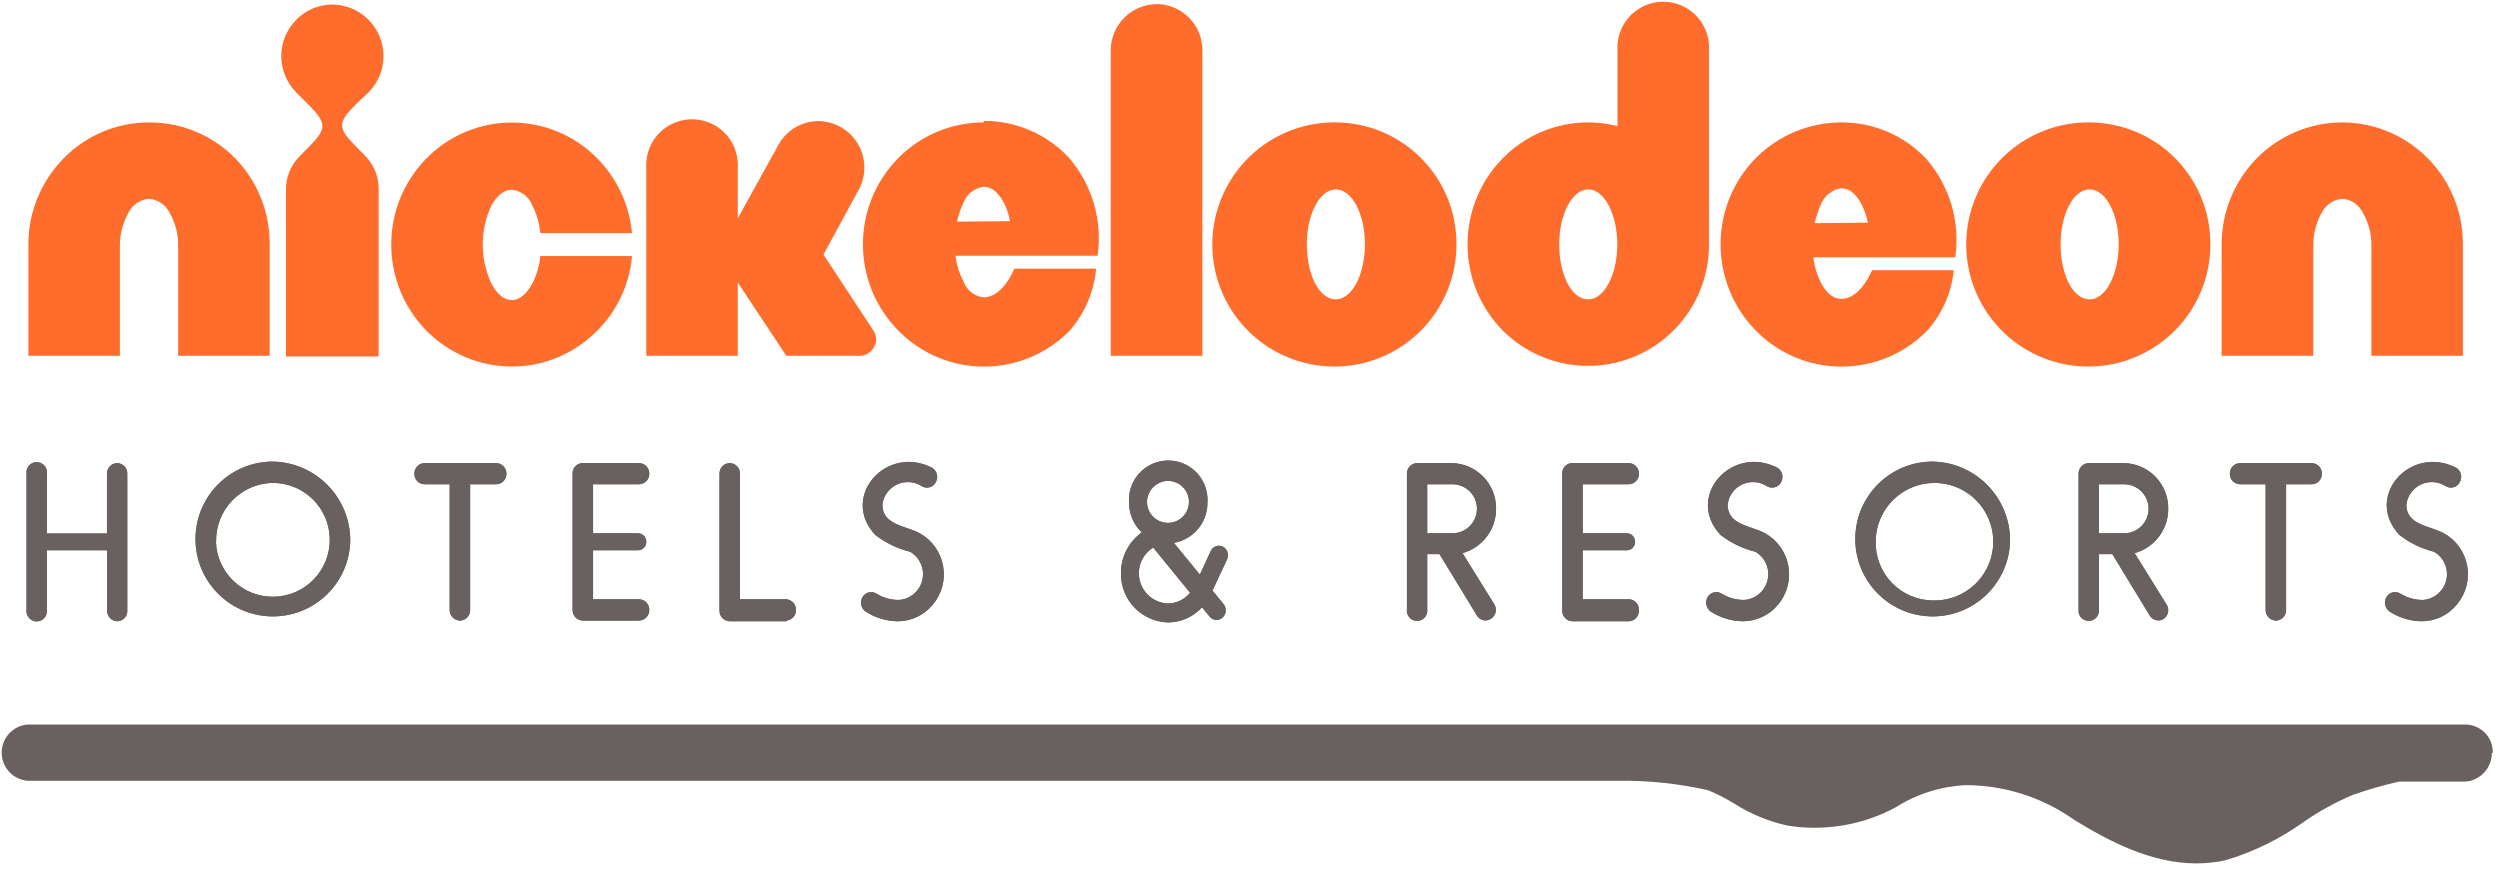 <?xml version="1.0" encoding="UTF-8"?>
<svg width="134px" height="47px" viewBox="0 0 134 47" version="1.1" xmlns="http://www.w3.org/2000/svg" xmlns:xlink="http://www.w3.org/1999/xlink">
    <title>brands / Nick WHT</title>
    <defs>
        <filter id="filter-1">
            <feColorMatrix in="SourceGraphic" type="matrix" values="0 0 0 0 1 0 0 0 0 1 0 0 0 0 1 0 0 0 1 0"></feColorMatrix>
        </filter>
    </defs>
    <g id="Symbols" stroke="none" stroke-width="1" fill="none" fill-rule="evenodd">
        <g id="Footer-/-Corp" transform="translate(-762, -119)">
            <g id="Brand-Logos-WHT" transform="translate(122, 103)">
                <g id="brands-/-Nick-WHT" transform="translate(640, 16)" filter="url(#filter-1)">
                    <g>
                        <path d="M7.983,6.561 C6.266,6.562 4.622,7.253 3.42,8.478 C2.203,9.707 1.521,11.366 1.521,13.095 L1.521,19.071 L6.426,19.071 L6.426,13.203 C6.419,12.573 6.577,11.953 6.885,11.403 C7.093,10.978 7.511,10.694 7.983,10.656 C8.459,10.69 8.88,10.975 9.09,11.403 C9.405,11.95 9.564,12.572 9.549,13.203 L9.549,19.071 L14.454,19.071 L14.454,13.095 C14.467,11.372 13.801,9.713 12.6,8.478 C11.39,7.253 9.741,6.562 8.019,6.561" id="Path" fill="#FF6D2D" fill-rule="nonzero"></path>
                        <path d="M125.55,6.561 C123.828,6.563 122.179,7.254 120.969,8.478 C119.759,9.71 119.08,11.368 119.079,13.095 L119.079,19.071 L123.993,19.071 L123.993,13.203 C123.98,12.574 124.135,11.952 124.443,11.403 C124.654,10.976 125.075,10.692 125.55,10.656 C126.024,10.69 126.443,10.975 126.648,11.403 C126.963,11.95 127.122,12.572 127.107,13.203 L127.107,19.071 L132.012,19.071 L132.012,13.095 C132.019,11.366 131.34,9.705 130.122,8.478 C128.914,7.256 127.268,6.566 125.55,6.561" id="Path" fill="#FF6D2D" fill-rule="nonzero"></path>
                        <path d="M19.746,4.959 C20.533,4.171 20.771,2.988 20.348,1.957 C19.925,0.927 18.925,0.251 17.811,0.243 C17.086,0.244 16.392,0.535 15.885,1.053 C14.807,2.132 14.807,3.88 15.885,4.959 L16.488,5.562 C17.487,6.579 17.559,6.849 16.605,7.821 L16.056,8.379 C15.581,8.856 15.318,9.505 15.327,10.179 L15.327,19.107 L20.295,19.107 L20.295,10.143 C20.304,9.469 20.041,8.82 19.566,8.343 L19.017,7.785 C18.063,6.813 18.117,6.543 19.143,5.526 L19.746,4.959 Z" id="Path" fill="#FF6D2D" fill-rule="nonzero"></path>
                        <path d="M28.539,15.183 C28.251,15.723 27.873,16.083 27.441,16.083 C27.009,16.083 26.631,15.759 26.334,15.183 C25.722,13.864 25.722,12.344 26.334,11.025 C26.631,10.485 27,10.17 27.441,10.17 C27.939,10.226 28.363,10.556 28.539,11.025 C28.77,11.483 28.913,11.981 28.962,12.492 L33.876,12.492 C33.736,10.982 33.078,9.567 32.013,8.487 C30.807,7.26 29.158,6.568 27.436,6.568 C25.715,6.568 24.066,7.26 22.86,8.487 C20.341,11.053 20.341,15.164 22.86,17.73 C24.071,18.953 25.72,19.643 27.441,19.647 C28.979,19.646 30.465,19.09 31.626,18.081 C32.921,16.982 33.729,15.417 33.876,13.725 L28.962,13.725 C28.914,14.233 28.77,14.728 28.539,15.183" id="Path" fill="#FF6D2D" fill-rule="nonzero"></path>
                        <path d="M52.722,6.561 C51.005,6.562 49.359,7.249 48.15,8.469 C45.62,11.034 45.62,15.156 48.15,17.721 C49.36,18.955 51.016,19.65 52.745,19.65 C54.473,19.65 56.129,18.955 57.339,17.721 C58.148,16.79 58.642,15.628 58.752,14.4 L54.369,14.4 C54.369,14.4 53.766,15.939 52.722,15.939 C52.211,15.88 51.782,15.528 51.624,15.039 C51.407,14.624 51.269,14.173 51.219,13.707 L58.833,13.707 C59.1,11.807 58.533,9.884 57.276,8.433 C56.094,7.179 54.445,6.472 52.722,6.48 M51.291,11.88 C51.369,11.546 51.48,11.22 51.624,10.908 C51.792,10.425 52.216,10.078 52.722,10.008 C53.163,10.008 53.523,10.323 53.829,10.908 C53.974,11.207 54.077,11.525 54.135,11.853 L51.291,11.88 Z" id="Shape" fill="#FF6D2D" fill-rule="nonzero"></path>
                        <path d="M98.694,6.561 C96.975,6.565 95.327,7.251 94.113,8.469 C91.593,11.038 91.593,15.152 94.113,17.721 C95.323,18.955 96.979,19.65 98.707,19.65 C100.436,19.65 102.092,18.955 103.302,17.721 C104.105,16.817 104.602,15.684 104.724,14.481 L100.341,14.481 C100.341,14.481 99.738,16.02 98.694,16.02 C98.253,16.02 97.884,15.705 97.587,15.12 C97.377,14.703 97.243,14.252 97.191,13.788 L104.805,13.788 C105.072,11.888 104.505,9.965 103.248,8.514 C102.066,7.26 100.417,6.553 98.694,6.561 M97.272,11.961 C97.344,11.627 97.45,11.302 97.587,10.989 C97.761,10.508 98.187,10.161 98.694,10.089 C99.135,10.089 99.495,10.404 99.801,10.989 C99.945,11.29 100.051,11.607 100.116,11.934 L97.272,11.961 Z" id="Shape" fill="#FF6D2D" fill-rule="nonzero"></path>
                        <path d="M61.992,0.225 C60.632,0.235 59.535,1.34 59.535,2.7 L59.535,19.071 L64.449,19.071 L64.449,2.7 C64.454,1.337 63.355,0.226 61.992,0.216" id="Path" fill="#FF6D2D" fill-rule="nonzero"></path>
                        <path d="M71.604,6.561 C68.95,6.528 66.539,8.102 65.501,10.546 C64.463,12.989 65.004,15.817 66.871,17.704 C68.737,19.592 71.559,20.164 74.014,19.154 C76.469,18.143 78.069,15.75 78.066,13.095 C78.081,9.508 75.191,6.586 71.604,6.561 M71.604,16.047 C70.704,16.047 70.047,14.724 70.047,13.095 C70.047,11.466 70.74,10.152 71.604,10.152 C72.468,10.152 73.161,11.475 73.161,13.095 C73.161,14.715 72.459,16.047 71.604,16.047" id="Shape" fill="#FF6D2D" fill-rule="nonzero"></path>
                        <path d="M112.005,6.561 C109.351,6.532 106.943,8.108 105.908,10.552 C104.873,12.995 105.417,15.822 107.284,17.708 C109.151,19.593 111.973,20.164 114.426,19.153 C116.88,18.142 118.479,15.749 118.476,13.095 C118.486,11.37 117.809,9.712 116.595,8.486 C115.381,7.261 113.73,6.568 112.005,6.561 M112.005,16.047 C111.105,16.047 110.448,14.724 110.448,13.095 C110.448,11.466 111.141,10.152 112.005,10.152 C112.869,10.152 113.562,11.475 113.562,13.095 C113.562,14.715 112.86,16.047 112.005,16.047" id="Shape" fill="#FF6D2D" fill-rule="nonzero"></path>
                        <path d="M91.602,13.095 L91.602,13.095 L91.602,2.7 C91.657,1.788 91.202,0.921 90.421,0.449 C89.639,-0.024 88.66,-0.024 87.878,0.449 C87.097,0.921 86.642,1.788 86.697,2.7 L86.697,6.759 C84.488,6.196 82.147,6.851 80.55,8.478 C78.031,11.044 78.031,15.155 80.55,17.721 L80.55,17.721 C82.41,19.573 85.203,20.12 87.624,19.107 C90.045,18.093 91.616,15.72 91.602,13.095 L91.602,13.095 Z M85.131,16.047 C84.231,16.047 83.574,14.724 83.574,13.095 C83.574,11.466 84.276,10.152 85.131,10.152 C85.986,10.152 86.688,11.475 86.688,13.095 C86.688,14.715 85.986,16.047 85.131,16.047" id="Shape" fill="#FF6D2D" fill-rule="nonzero"></path>
                        <path d="M46.962,18.198 C46.96,18.04 46.917,17.884 46.836,17.748 L44.136,13.644 L45.999,10.224 C46.681,9.038 46.279,7.523 45.099,6.831 C44.536,6.498 43.863,6.405 43.231,6.574 C42.599,6.744 42.062,7.161 41.742,7.731 L39.546,11.7 L39.546,9 C39.601,8.088 39.146,7.221 38.365,6.749 C37.583,6.276 36.604,6.276 35.822,6.749 C35.041,7.221 34.586,8.088 34.641,9 L34.641,19.071 L39.546,19.071 L39.546,15.147 L42.147,19.071 L46.116,19.071 C46.592,19.042 46.963,18.648 46.962,18.171" id="Path" fill="#FF6D2D" fill-rule="nonzero"></path>
                        <path d="M6.822,25.389 L6.822,32.688 C6.84,32.84 6.793,32.992 6.694,33.108 C6.595,33.224 6.452,33.294 6.3,33.3 C6.149,33.3 6.004,33.239 5.899,33.13 C5.794,33.022 5.737,32.875 5.742,32.724 L5.742,29.493 L2.511,29.493 L2.511,32.688 C2.538,32.899 2.441,33.107 2.261,33.221 C2.081,33.336 1.852,33.336 1.672,33.221 C1.492,33.107 1.395,32.899 1.422,32.688 L1.422,25.389 C1.395,25.178 1.492,24.97 1.672,24.856 C1.852,24.741 2.081,24.741 2.261,24.856 C2.441,24.97 2.538,25.178 2.511,25.389 L2.511,28.593 L5.733,28.593 L5.733,25.389 C5.731,25.239 5.788,25.095 5.893,24.989 C5.998,24.882 6.141,24.822 6.291,24.822 C6.437,24.827 6.574,24.889 6.674,24.995 C6.774,25.102 6.827,25.243 6.822,25.389 Z" id="Path" fill="#69615F" fill-rule="nonzero"></path>
                        <path d="M18.774,29.025 C18.7,31.299 16.809,33.089 14.535,33.038 C12.261,32.987 10.451,31.115 10.478,28.84 C10.506,26.566 12.359,24.737 14.634,24.741 C16.956,24.79 18.804,26.703 18.774,29.025 L18.774,29.025 Z M11.574,29.025 C11.623,30.697 13.01,32.018 14.683,31.985 C16.356,31.953 17.691,30.579 17.675,28.906 C17.659,27.233 16.298,25.885 14.625,25.884 C13.805,25.896 13.023,26.234 12.452,26.823 C11.881,27.412 11.569,28.205 11.583,29.025 L11.574,29.025 Z" id="Shape" fill="#69615F" fill-rule="nonzero"></path>
                        <path d="M27.144,25.389 C27.149,25.538 27.093,25.682 26.99,25.789 C26.886,25.896 26.744,25.956 26.595,25.956 L25.2,25.956 L25.2,32.688 C25.205,32.838 25.149,32.983 25.046,33.091 C24.943,33.199 24.801,33.262 24.651,33.264 C24.341,33.254 24.097,32.998 24.102,32.688 L24.102,25.956 L22.761,25.956 C22.612,25.956 22.47,25.896 22.366,25.789 C22.263,25.682 22.207,25.538 22.212,25.389 C22.21,25.241 22.266,25.098 22.369,24.992 C22.472,24.885 22.613,24.824 22.761,24.822 L26.595,24.822 C26.743,24.824 26.884,24.885 26.987,24.992 C27.09,25.098 27.146,25.241 27.144,25.389 Z" id="Path" fill="#69615F" fill-rule="nonzero"></path>
                        <path d="M34.803,32.688 C34.808,32.998 34.564,33.254 34.254,33.264 L31.239,33.264 C31.089,33.262 30.947,33.199 30.844,33.091 C30.741,32.983 30.685,32.838 30.69,32.688 L30.69,25.389 C30.682,25.24 30.737,25.094 30.841,24.986 C30.945,24.879 31.089,24.819 31.239,24.822 L34.254,24.822 C34.402,24.824 34.543,24.885 34.646,24.992 C34.749,25.098 34.805,25.241 34.803,25.389 C34.805,25.537 34.749,25.68 34.646,25.786 C34.543,25.893 34.402,25.954 34.254,25.956 L31.788,25.956 L31.788,28.584 L34.2,28.584 C34.319,28.586 34.433,28.636 34.516,28.722 C34.598,28.808 34.643,28.924 34.641,29.043 C34.643,29.162 34.598,29.276 34.515,29.361 C34.432,29.445 34.319,29.493 34.2,29.493 L31.788,29.493 L31.788,32.121 L34.254,32.121 C34.402,32.123 34.543,32.184 34.646,32.291 C34.749,32.397 34.805,32.54 34.803,32.688 Z" id="Path" fill="#69615F" fill-rule="nonzero"></path>
                        <path d="M42.165,33.3 L39.114,33.3 C38.964,33.298 38.822,33.235 38.719,33.127 C38.616,33.019 38.56,32.874 38.565,32.724 L38.565,25.389 C38.563,25.241 38.619,25.098 38.722,24.992 C38.825,24.885 38.966,24.824 39.114,24.822 C39.262,24.824 39.403,24.885 39.506,24.992 C39.609,25.098 39.665,25.241 39.663,25.389 L39.663,32.121 L42.165,32.121 C42.453,32.157 42.669,32.402 42.669,32.693 C42.669,32.983 42.453,33.228 42.165,33.264 L42.165,33.3 Z" id="Path" fill="#69615F" fill-rule="nonzero"></path>
                        <path d="M48.114,33.3 C47.503,33.292 46.907,33.111 46.395,32.778 C46.141,32.597 46.074,32.249 46.242,31.986 C46.319,31.862 46.444,31.776 46.587,31.747 C46.73,31.718 46.879,31.749 46.998,31.833 C47.357,32.048 47.768,32.16 48.186,32.157 C48.794,32.114 49.302,31.679 49.438,31.085 C49.575,30.492 49.308,29.878 48.78,29.574 C48.103,29.408 47.468,29.101 46.917,28.674 C45.009,26.64 47.493,23.805 49.968,25.074 C50.228,25.24 50.311,25.581 50.157,25.848 C50.089,25.981 49.968,26.079 49.825,26.118 C49.681,26.157 49.527,26.135 49.401,26.055 C49.003,25.801 48.503,25.769 48.075,25.97 C47.648,26.171 47.354,26.577 47.295,27.045 C47.295,28.143 48.528,28.17 49.284,28.575 C49.944,28.938 50.408,29.577 50.547,30.317 C50.687,31.058 50.487,31.822 50.004,32.4 C49.542,32.97 48.848,33.301 48.114,33.3 L48.114,33.3 Z" id="Path" fill="#69615F" fill-rule="nonzero"></path>
                        <path d="M65.772,29.979 L64.989,31.653 L65.583,32.382 C65.761,32.598 65.737,32.915 65.529,33.102 C65.433,33.193 65.303,33.239 65.17,33.229 C65.038,33.219 64.917,33.153 64.836,33.048 L64.431,32.553 C63.967,33.058 63.317,33.351 62.631,33.363 C61.944,33.351 61.289,33.067 60.811,32.572 C60.334,32.078 60.072,31.413 60.084,30.726 C60.075,29.858 60.492,29.041 61.2,28.539 C60.759,28.12 60.511,27.537 60.516,26.928 C60.465,26.144 60.854,25.397 61.525,24.99 C62.196,24.583 63.039,24.583 63.71,24.99 C64.381,25.397 64.77,26.144 64.719,26.928 C64.735,27.995 63.971,28.915 62.919,29.097 L64.314,30.798 L64.899,29.529 C64.953,29.409 65.055,29.317 65.179,29.275 C65.303,29.232 65.44,29.243 65.556,29.304 C65.793,29.438 65.887,29.732 65.772,29.979 L65.772,29.979 Z M63.792,31.779 L61.812,29.349 C61.205,29.724 60.915,30.451 61.097,31.141 C61.28,31.831 61.891,32.32 62.604,32.346 C63.066,32.34 63.501,32.129 63.792,31.77 L63.792,31.779 Z M61.479,26.937 C61.499,27.553 62.011,28.039 62.627,28.026 C63.244,28.013 63.735,27.506 63.728,26.889 C63.722,26.273 63.221,25.776 62.604,25.776 C61.976,25.786 61.474,26.3 61.479,26.928 L61.479,26.937 Z" id="Shape" fill="#69615F" fill-rule="nonzero"></path>
                        <path d="M79.92,33.165 C79.798,33.247 79.648,33.276 79.505,33.243 C79.362,33.211 79.238,33.121 79.164,32.994 L77.157,29.7 L76.5,29.7 L76.5,32.661 C76.527,32.872 76.43,33.08 76.25,33.194 C76.07,33.309 75.841,33.309 75.661,33.194 C75.481,33.08 75.384,32.872 75.411,32.661 L75.411,25.389 C75.406,25.084 75.646,24.832 75.951,24.822 L77.85,24.822 C79.166,24.866 80.205,25.953 80.19,27.27 C80.197,28.378 79.459,29.353 78.39,29.646 L80.1,32.4 C80.255,32.662 80.176,33 79.92,33.165 L79.92,33.165 Z M76.5,28.584 L77.85,28.584 C78.576,28.584 79.164,27.996 79.164,27.27 C79.164,26.544 78.576,25.956 77.85,25.956 L76.5,25.956 L76.5,28.584 Z" id="Shape" fill="#69615F" fill-rule="nonzero"></path>
                        <path d="M87.849,32.688 C87.861,32.843 87.81,32.996 87.706,33.112 C87.602,33.228 87.455,33.296 87.3,33.3 L84.285,33.3 C84.135,33.298 83.993,33.235 83.89,33.127 C83.787,33.019 83.731,32.874 83.736,32.724 L83.736,25.389 C83.728,25.24 83.783,25.094 83.887,24.986 C83.991,24.879 84.135,24.819 84.285,24.822 L87.3,24.822 C87.448,24.824 87.589,24.885 87.692,24.992 C87.795,25.098 87.851,25.241 87.849,25.389 C87.851,25.537 87.795,25.68 87.692,25.786 C87.589,25.893 87.448,25.954 87.3,25.956 L84.834,25.956 L84.834,28.584 L87.201,28.584 C87.32,28.586 87.434,28.636 87.517,28.722 C87.599,28.808 87.644,28.924 87.642,29.043 C87.644,29.162 87.599,29.276 87.516,29.361 C87.433,29.445 87.32,29.493 87.201,29.493 L84.834,29.493 L84.834,32.121 L87.3,32.121 C87.448,32.123 87.589,32.184 87.692,32.291 C87.795,32.397 87.851,32.54 87.849,32.688 Z" id="Path" fill="#69615F" fill-rule="nonzero"></path>
                        <path d="M93.411,33.3 C92.8,33.291 92.205,33.11 91.692,32.778 C91.442,32.594 91.375,32.249 91.539,31.986 C91.618,31.862 91.744,31.775 91.889,31.746 C92.033,31.717 92.183,31.749 92.304,31.833 C92.663,32.048 93.074,32.161 93.492,32.157 C94.1,32.114 94.608,31.679 94.744,31.085 C94.881,30.492 94.614,29.878 94.086,29.574 C93.409,29.408 92.774,29.101 92.223,28.674 C90.306,26.64 92.799,23.805 95.274,25.074 C95.534,25.24 95.617,25.581 95.463,25.848 C95.393,25.981 95.271,26.079 95.126,26.119 C94.981,26.158 94.825,26.135 94.698,26.055 C94.301,25.801 93.802,25.768 93.375,25.969 C92.949,26.171 92.657,26.577 92.601,27.045 C92.601,28.143 93.834,28.17 94.59,28.575 C95.25,28.938 95.714,29.577 95.853,30.317 C95.993,31.058 95.793,31.822 95.31,32.4 C94.845,32.97 94.147,33.301 93.411,33.3 L93.411,33.3 Z" id="Path" fill="#69615F" fill-rule="nonzero"></path>
                        <path d="M107.739,29.025 C107.665,31.299 105.774,33.089 103.5,33.038 C101.226,32.987 99.416,31.115 99.443,28.84 C99.471,26.566 101.324,24.737 103.599,24.741 C105.921,24.79 107.769,26.703 107.739,29.025 L107.739,29.025 Z M100.539,29.025 C100.52,29.85 100.831,30.648 101.405,31.242 C101.978,31.835 102.765,32.175 103.59,32.184 C104.871,32.224 106.05,31.484 106.569,30.312 C107.088,29.139 106.845,27.769 105.955,26.847 C105.064,25.925 103.703,25.635 102.514,26.113 C101.324,26.591 100.543,27.743 100.539,29.025 L100.539,29.025 Z" id="Shape" fill="#69615F" fill-rule="nonzero"></path>
                        <path d="M115.983,33.165 C115.861,33.247 115.711,33.276 115.568,33.243 C115.425,33.211 115.301,33.121 115.227,32.994 L113.22,29.7 L112.5,29.7 L112.5,32.661 C112.527,32.872 112.43,33.08 112.25,33.194 C112.07,33.309 111.841,33.309 111.661,33.194 C111.481,33.08 111.384,32.872 111.411,32.661 L111.411,25.389 C111.406,25.084 111.646,24.832 111.951,24.822 L113.85,24.822 C115.177,24.852 116.232,25.943 116.217,27.27 C116.224,28.378 115.486,29.353 114.417,29.646 L116.091,32.346 C116.19,32.467 116.234,32.624 116.214,32.779 C116.194,32.934 116.11,33.074 115.983,33.165 L115.983,33.165 Z M112.5,28.584 L113.85,28.584 C114.576,28.584 115.164,27.996 115.164,27.27 C115.164,26.544 114.576,25.956 113.85,25.956 L112.5,25.956 L112.5,28.584 Z" id="Shape" fill="#69615F" fill-rule="nonzero"></path>
                        <path d="M124.452,25.389 C124.457,25.538 124.401,25.682 124.298,25.789 C124.194,25.896 124.052,25.956 123.903,25.956 L122.535,25.956 L122.535,32.688 C122.54,32.838 122.484,32.983 122.381,33.091 C122.278,33.199 122.136,33.262 121.986,33.264 C121.676,33.254 121.432,32.998 121.437,32.688 L121.437,25.956 L120.069,25.956 C119.92,25.956 119.778,25.896 119.674,25.789 C119.571,25.682 119.515,25.538 119.52,25.389 C119.518,25.241 119.574,25.098 119.677,24.992 C119.78,24.885 119.921,24.824 120.069,24.822 L123.903,24.822 C124.051,24.824 124.192,24.885 124.295,24.992 C124.398,25.098 124.454,25.241 124.452,25.389 Z" id="Path" fill="#69615F" fill-rule="nonzero"></path>
                        <path d="M129.798,33.3 C129.187,33.292 128.591,33.111 128.079,32.778 C127.825,32.597 127.758,32.249 127.926,31.986 C128.003,31.862 128.128,31.776 128.271,31.747 C128.414,31.718 128.563,31.749 128.682,31.833 C129.041,32.048 129.452,32.16 129.87,32.157 C130.478,32.114 130.986,31.679 131.122,31.085 C131.259,30.492 130.992,29.878 130.464,29.574 C129.79,29.408 129.158,29.101 128.61,28.674 C126.693,26.64 129.177,23.805 131.652,25.074 C131.916,25.237 132,25.582 131.841,25.848 C131.773,25.981 131.652,26.079 131.509,26.118 C131.365,26.157 131.211,26.135 131.085,26.055 C130.687,25.801 130.187,25.769 129.759,25.97 C129.332,26.171 129.038,26.577 128.979,27.045 C128.979,28.143 130.212,28.17 130.977,28.575 C131.639,28.937 132.102,29.577 132.24,30.319 C132.378,31.06 132.175,31.824 131.688,32.4 C131.227,32.971 130.532,33.302 129.798,33.3 L129.798,33.3 Z" id="Path" fill="#69615F" fill-rule="nonzero"></path>
                        <path d="M6.822,25.389 L6.822,32.688 C6.84,32.84 6.793,32.992 6.694,33.108 C6.595,33.224 6.452,33.294 6.3,33.3 C6.149,33.3 6.004,33.239 5.899,33.13 C5.794,33.022 5.737,32.875 5.742,32.724 L5.742,29.493 L2.511,29.493 L2.511,32.688 C2.538,32.899 2.441,33.107 2.261,33.221 C2.081,33.336 1.852,33.336 1.672,33.221 C1.492,33.107 1.395,32.899 1.422,32.688 L1.422,25.389 C1.395,25.178 1.492,24.97 1.672,24.856 C1.852,24.741 2.081,24.741 2.261,24.856 C2.441,24.97 2.538,25.178 2.511,25.389 L2.511,28.593 L5.733,28.593 L5.733,25.389 C5.731,25.239 5.788,25.095 5.893,24.989 C5.998,24.882 6.141,24.822 6.291,24.822 C6.437,24.827 6.574,24.889 6.674,24.995 C6.774,25.102 6.827,25.243 6.822,25.389 Z" id="Path" fill="#69615F" fill-rule="nonzero"></path>
                        <path d="M18.774,29.025 C18.7,31.299 16.809,33.089 14.535,33.038 C12.261,32.987 10.451,31.115 10.478,28.84 C10.506,26.566 12.359,24.737 14.634,24.741 C16.956,24.79 18.804,26.703 18.774,29.025 L18.774,29.025 Z M11.574,29.025 C11.623,30.697 13.01,32.018 14.683,31.985 C16.356,31.953 17.691,30.579 17.675,28.906 C17.659,27.233 16.298,25.885 14.625,25.884 C13.805,25.896 13.023,26.234 12.452,26.823 C11.881,27.412 11.569,28.205 11.583,29.025 L11.574,29.025 Z" id="Shape" fill="#69615F" fill-rule="nonzero"></path>
                        <path d="M27.144,25.389 C27.149,25.538 27.093,25.682 26.99,25.789 C26.886,25.896 26.744,25.956 26.595,25.956 L25.2,25.956 L25.2,32.688 C25.205,32.838 25.149,32.983 25.046,33.091 C24.943,33.199 24.801,33.262 24.651,33.264 C24.341,33.254 24.097,32.998 24.102,32.688 L24.102,25.956 L22.761,25.956 C22.612,25.956 22.47,25.896 22.366,25.789 C22.263,25.682 22.207,25.538 22.212,25.389 C22.21,25.241 22.266,25.098 22.369,24.992 C22.472,24.885 22.613,24.824 22.761,24.822 L26.595,24.822 C26.743,24.824 26.884,24.885 26.987,24.992 C27.09,25.098 27.146,25.241 27.144,25.389 Z" id="Path" fill="#69615F" fill-rule="nonzero"></path>
                        <path d="M34.803,32.688 C34.808,32.998 34.564,33.254 34.254,33.264 L31.239,33.264 C31.089,33.262 30.947,33.199 30.844,33.091 C30.741,32.983 30.685,32.838 30.69,32.688 L30.69,25.389 C30.682,25.24 30.737,25.094 30.841,24.986 C30.945,24.879 31.089,24.819 31.239,24.822 L34.254,24.822 C34.402,24.824 34.543,24.885 34.646,24.992 C34.749,25.098 34.805,25.241 34.803,25.389 C34.805,25.537 34.749,25.68 34.646,25.786 C34.543,25.893 34.402,25.954 34.254,25.956 L31.788,25.956 L31.788,28.584 L34.2,28.584 C34.319,28.586 34.433,28.636 34.516,28.722 C34.598,28.808 34.643,28.924 34.641,29.043 C34.643,29.162 34.598,29.276 34.515,29.361 C34.432,29.445 34.319,29.493 34.2,29.493 L31.788,29.493 L31.788,32.121 L34.254,32.121 C34.402,32.123 34.543,32.184 34.646,32.291 C34.749,32.397 34.805,32.54 34.803,32.688 Z" id="Path" fill="#69615F" fill-rule="nonzero"></path>
                        <path d="M42.165,33.3 L39.114,33.3 C38.964,33.298 38.822,33.235 38.719,33.127 C38.616,33.019 38.56,32.874 38.565,32.724 L38.565,25.389 C38.563,25.241 38.619,25.098 38.722,24.992 C38.825,24.885 38.966,24.824 39.114,24.822 C39.262,24.824 39.403,24.885 39.506,24.992 C39.609,25.098 39.665,25.241 39.663,25.389 L39.663,32.121 L42.165,32.121 C42.453,32.157 42.669,32.402 42.669,32.693 C42.669,32.983 42.453,33.228 42.165,33.264 L42.165,33.3 Z" id="Path" fill="#69615F" fill-rule="nonzero"></path>
                        <path d="M48.114,33.3 C47.503,33.292 46.907,33.111 46.395,32.778 C46.141,32.597 46.074,32.249 46.242,31.986 C46.319,31.862 46.444,31.776 46.587,31.747 C46.73,31.718 46.879,31.749 46.998,31.833 C47.357,32.048 47.768,32.16 48.186,32.157 C48.794,32.114 49.302,31.679 49.438,31.085 C49.575,30.492 49.308,29.878 48.78,29.574 C48.103,29.408 47.468,29.101 46.917,28.674 C45.009,26.64 47.493,23.805 49.968,25.074 C50.228,25.24 50.311,25.581 50.157,25.848 C50.089,25.981 49.968,26.079 49.825,26.118 C49.681,26.157 49.527,26.135 49.401,26.055 C49.003,25.801 48.503,25.769 48.075,25.97 C47.648,26.171 47.354,26.577 47.295,27.045 C47.295,28.143 48.528,28.17 49.284,28.575 C49.944,28.938 50.408,29.577 50.547,30.317 C50.687,31.058 50.487,31.822 50.004,32.4 C49.542,32.97 48.848,33.301 48.114,33.3 L48.114,33.3 Z" id="Path" fill="#69615F" fill-rule="nonzero"></path>
                        <path d="M65.772,29.979 L64.989,31.653 L65.583,32.382 C65.761,32.598 65.737,32.915 65.529,33.102 C65.433,33.193 65.303,33.239 65.17,33.229 C65.038,33.219 64.917,33.153 64.836,33.048 L64.431,32.553 C63.967,33.058 63.317,33.351 62.631,33.363 C61.944,33.351 61.289,33.067 60.811,32.572 C60.334,32.078 60.072,31.413 60.084,30.726 C60.075,29.858 60.492,29.041 61.2,28.539 C60.759,28.12 60.511,27.537 60.516,26.928 C60.465,26.144 60.854,25.397 61.525,24.99 C62.196,24.583 63.039,24.583 63.71,24.99 C64.381,25.397 64.77,26.144 64.719,26.928 C64.735,27.995 63.971,28.915 62.919,29.097 L64.314,30.798 L64.899,29.529 C64.953,29.409 65.055,29.317 65.179,29.275 C65.303,29.232 65.44,29.243 65.556,29.304 C65.793,29.438 65.887,29.732 65.772,29.979 L65.772,29.979 Z M63.792,31.779 L61.812,29.349 C61.205,29.724 60.915,30.451 61.097,31.141 C61.28,31.831 61.891,32.32 62.604,32.346 C63.066,32.34 63.501,32.129 63.792,31.77 L63.792,31.779 Z M61.479,26.937 C61.499,27.553 62.011,28.039 62.627,28.026 C63.244,28.013 63.735,27.506 63.728,26.889 C63.722,26.273 63.221,25.776 62.604,25.776 C61.976,25.786 61.474,26.3 61.479,26.928 L61.479,26.937 Z" id="Shape" fill="#69615F" fill-rule="nonzero"></path>
                        <path d="M79.92,33.165 C79.798,33.247 79.648,33.276 79.505,33.243 C79.362,33.211 79.238,33.121 79.164,32.994 L77.157,29.7 L76.5,29.7 L76.5,32.661 C76.527,32.872 76.43,33.08 76.25,33.194 C76.07,33.309 75.841,33.309 75.661,33.194 C75.481,33.08 75.384,32.872 75.411,32.661 L75.411,25.389 C75.406,25.084 75.646,24.832 75.951,24.822 L77.85,24.822 C79.166,24.866 80.205,25.953 80.19,27.27 C80.197,28.378 79.459,29.353 78.39,29.646 L80.1,32.4 C80.255,32.662 80.176,33 79.92,33.165 L79.92,33.165 Z M76.5,28.584 L77.85,28.584 C78.576,28.584 79.164,27.996 79.164,27.27 C79.164,26.544 78.576,25.956 77.85,25.956 L76.5,25.956 L76.5,28.584 Z" id="Shape" fill="#69615F" fill-rule="nonzero"></path>
                        <path d="M87.849,32.688 C87.861,32.843 87.81,32.996 87.706,33.112 C87.602,33.228 87.455,33.296 87.3,33.3 L84.285,33.3 C84.135,33.298 83.993,33.235 83.89,33.127 C83.787,33.019 83.731,32.874 83.736,32.724 L83.736,25.389 C83.728,25.24 83.783,25.094 83.887,24.986 C83.991,24.879 84.135,24.819 84.285,24.822 L87.3,24.822 C87.448,24.824 87.589,24.885 87.692,24.992 C87.795,25.098 87.851,25.241 87.849,25.389 C87.851,25.537 87.795,25.68 87.692,25.786 C87.589,25.893 87.448,25.954 87.3,25.956 L84.834,25.956 L84.834,28.584 L87.201,28.584 C87.32,28.586 87.434,28.636 87.517,28.722 C87.599,28.808 87.644,28.924 87.642,29.043 C87.644,29.162 87.599,29.276 87.516,29.361 C87.433,29.445 87.32,29.493 87.201,29.493 L84.834,29.493 L84.834,32.121 L87.3,32.121 C87.448,32.123 87.589,32.184 87.692,32.291 C87.795,32.397 87.851,32.54 87.849,32.688 Z" id="Path" fill="#69615F" fill-rule="nonzero"></path>
                        <path d="M93.411,33.3 C92.8,33.291 92.205,33.11 91.692,32.778 C91.442,32.594 91.375,32.249 91.539,31.986 C91.618,31.862 91.744,31.775 91.889,31.746 C92.033,31.717 92.183,31.749 92.304,31.833 C92.663,32.048 93.074,32.161 93.492,32.157 C94.1,32.114 94.608,31.679 94.744,31.085 C94.881,30.492 94.614,29.878 94.086,29.574 C93.409,29.408 92.774,29.101 92.223,28.674 C90.306,26.64 92.799,23.805 95.274,25.074 C95.534,25.24 95.617,25.581 95.463,25.848 C95.393,25.981 95.271,26.079 95.126,26.119 C94.981,26.158 94.825,26.135 94.698,26.055 C94.301,25.801 93.802,25.768 93.375,25.969 C92.949,26.171 92.657,26.577 92.601,27.045 C92.601,28.143 93.834,28.17 94.59,28.575 C95.25,28.938 95.714,29.577 95.853,30.317 C95.993,31.058 95.793,31.822 95.31,32.4 C94.845,32.97 94.147,33.301 93.411,33.3 L93.411,33.3 Z" id="Path" fill="#69615F" fill-rule="nonzero"></path>
                        <path d="M107.739,29.025 C107.665,31.299 105.774,33.089 103.5,33.038 C101.226,32.987 99.416,31.115 99.443,28.84 C99.471,26.566 101.324,24.737 103.599,24.741 C105.921,24.79 107.769,26.703 107.739,29.025 L107.739,29.025 Z M100.539,29.025 C100.52,29.85 100.831,30.648 101.405,31.242 C101.978,31.835 102.765,32.175 103.59,32.184 C104.871,32.224 106.05,31.484 106.569,30.312 C107.088,29.139 106.845,27.769 105.955,26.847 C105.064,25.925 103.703,25.635 102.514,26.113 C101.324,26.591 100.543,27.743 100.539,29.025 L100.539,29.025 Z" id="Shape" fill="#69615F" fill-rule="nonzero"></path>
                        <path d="M115.983,33.165 C115.861,33.247 115.711,33.276 115.568,33.243 C115.425,33.211 115.301,33.121 115.227,32.994 L113.22,29.7 L112.5,29.7 L112.5,32.661 C112.527,32.872 112.43,33.08 112.25,33.194 C112.07,33.309 111.841,33.309 111.661,33.194 C111.481,33.08 111.384,32.872 111.411,32.661 L111.411,25.389 C111.406,25.084 111.646,24.832 111.951,24.822 L113.85,24.822 C115.177,24.852 116.232,25.943 116.217,27.27 C116.224,28.378 115.486,29.353 114.417,29.646 L116.091,32.346 C116.19,32.467 116.234,32.624 116.214,32.779 C116.194,32.934 116.11,33.074 115.983,33.165 L115.983,33.165 Z M112.5,28.584 L113.85,28.584 C114.576,28.584 115.164,27.996 115.164,27.27 C115.164,26.544 114.576,25.956 113.85,25.956 L112.5,25.956 L112.5,28.584 Z" id="Shape" fill="#69615F" fill-rule="nonzero"></path>
                        <path d="M124.452,25.389 C124.457,25.538 124.401,25.682 124.298,25.789 C124.194,25.896 124.052,25.956 123.903,25.956 L122.535,25.956 L122.535,32.688 C122.54,32.838 122.484,32.983 122.381,33.091 C122.278,33.199 122.136,33.262 121.986,33.264 C121.676,33.254 121.432,32.998 121.437,32.688 L121.437,25.956 L120.069,25.956 C119.92,25.956 119.778,25.896 119.674,25.789 C119.571,25.682 119.515,25.538 119.52,25.389 C119.518,25.241 119.574,25.098 119.677,24.992 C119.78,24.885 119.921,24.824 120.069,24.822 L123.903,24.822 C124.051,24.824 124.192,24.885 124.295,24.992 C124.398,25.098 124.454,25.241 124.452,25.389 Z" id="Path" fill="#69615F" fill-rule="nonzero"></path>
                        <path d="M129.798,33.3 C129.187,33.292 128.591,33.111 128.079,32.778 C127.825,32.597 127.758,32.249 127.926,31.986 C128.003,31.862 128.128,31.776 128.271,31.747 C128.414,31.718 128.563,31.749 128.682,31.833 C129.041,32.048 129.452,32.16 129.87,32.157 C130.478,32.114 130.986,31.679 131.122,31.085 C131.259,30.492 130.992,29.878 130.464,29.574 C129.79,29.408 129.158,29.101 128.61,28.674 C126.693,26.64 129.177,23.805 131.652,25.074 C131.916,25.237 132,25.582 131.841,25.848 C131.773,25.981 131.652,26.079 131.509,26.118 C131.365,26.157 131.211,26.135 131.085,26.055 C130.687,25.801 130.187,25.769 129.759,25.97 C129.332,26.171 129.038,26.577 128.979,27.045 C128.979,28.143 130.212,28.17 130.977,28.575 C131.639,28.937 132.102,29.577 132.24,30.319 C132.378,31.06 132.175,31.824 131.688,32.4 C131.227,32.971 130.532,33.302 129.798,33.3 L129.798,33.3 Z" id="Path" fill="#69615F" fill-rule="nonzero"></path>
                        <path d="M133.614,40.338 C133.621,39.947 133.473,39.568 133.201,39.286 C132.929,39.004 132.556,38.842 132.165,38.835 L1.485,38.835 C0.698,38.896 0.09,39.553 0.09,40.343 C0.09,41.132 0.698,41.789 1.485,41.85 L86.652,41.85 C88.298,41.823 89.942,41.992 91.548,42.354 C92.03,42.555 92.497,42.793 92.943,43.065 C93.823,43.626 94.795,44.028 95.814,44.253 C97.808,44.573 99.852,44.225 101.628,43.263 C102.755,42.549 104.049,42.143 105.381,42.084 C107.455,42.092 109.476,42.739 111.168,43.938 C113.094,45.126 115.335,46.278 117.729,46.278 C118.246,46.277 118.762,46.223 119.268,46.116 C120.752,45.675 122.153,44.994 123.417,44.1 C124.26,43.505 125.165,43.004 126.117,42.606 C126.924,42.321 127.748,42.084 128.583,41.895 L132.057,41.895 C132.266,41.896 132.472,41.85 132.66,41.76 C133.214,41.515 133.569,40.962 133.56,40.356" id="Path" fill="#69615F" fill-rule="nonzero"></path>
                    </g>
                </g>
            </g>
        </g>
    </g>
</svg>